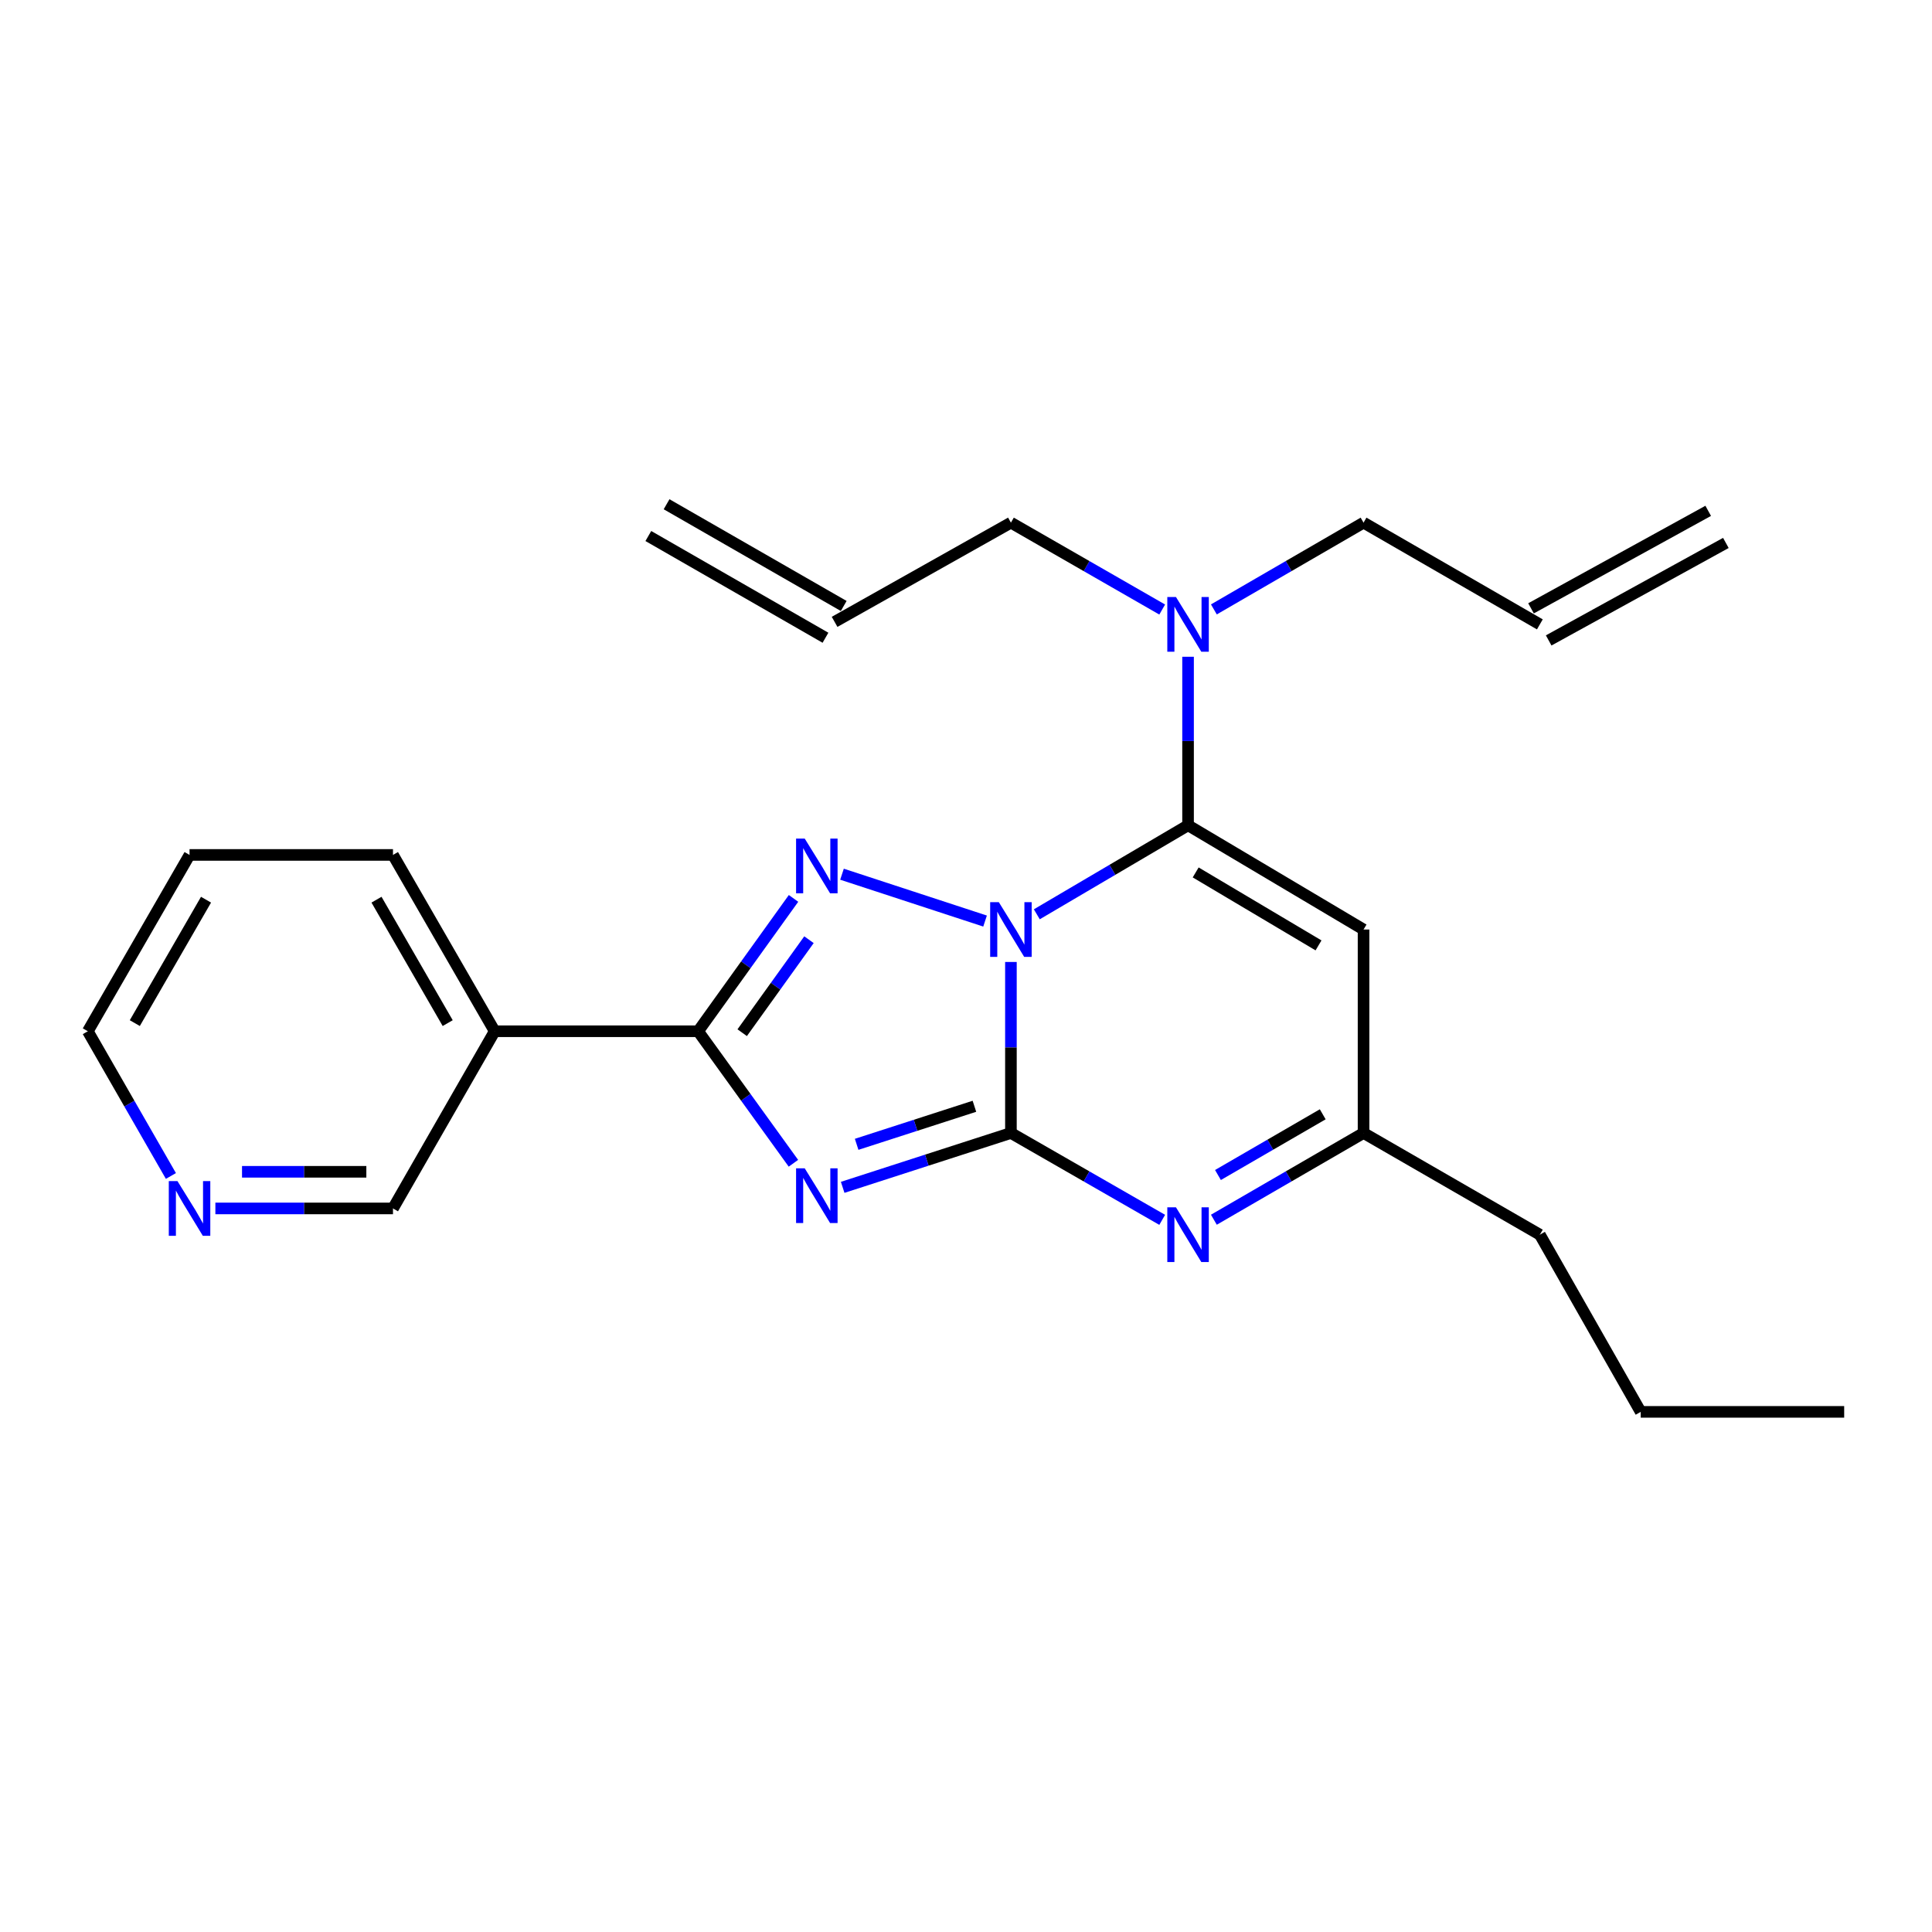 <?xml version='1.0' encoding='iso-8859-1'?>
<svg version='1.1' baseProfile='full'
              xmlns='http://www.w3.org/2000/svg'
                      xmlns:rdkit='http://www.rdkit.org/xml'
                      xmlns:xlink='http://www.w3.org/1999/xlink'
                  xml:space='preserve'
width='1000px' height='1000px' viewBox='0 0 1000 1000'>
<!-- END OF HEADER -->
<rect style='opacity:1.0;fill:#FFFFFF;stroke:none' width='1000' height='1000' x='0' y='0'> </rect>
<path class='bond-0' d='M 523.251,497.914 L 523.251,542.172' style='fill:none;fill-rule:evenodd;stroke:#0000FF;stroke-width:6px;stroke-linecap:butt;stroke-linejoin:miter;stroke-opacity:1' />
<path class='bond-0' d='M 523.251,542.172 L 523.251,586.43' style='fill:none;fill-rule:evenodd;stroke:#000000;stroke-width:6px;stroke-linecap:butt;stroke-linejoin:miter;stroke-opacity:1' />
<path class='bond-2' d='M 509.868,476.738 L 435.819,452.488' style='fill:none;fill-rule:evenodd;stroke:#0000FF;stroke-width:6px;stroke-linecap:butt;stroke-linejoin:miter;stroke-opacity:1' />
<path class='bond-3' d='M 536.65,473.237 L 575.794,450.204' style='fill:none;fill-rule:evenodd;stroke:#0000FF;stroke-width:6px;stroke-linecap:butt;stroke-linejoin:miter;stroke-opacity:1' />
<path class='bond-3' d='M 575.794,450.204 L 614.937,427.171' style='fill:none;fill-rule:evenodd;stroke:#000000;stroke-width:6px;stroke-linecap:butt;stroke-linejoin:miter;stroke-opacity:1' />
<path class='bond-1' d='M 523.251,586.43 L 479.709,600.497' style='fill:none;fill-rule:evenodd;stroke:#000000;stroke-width:6px;stroke-linecap:butt;stroke-linejoin:miter;stroke-opacity:1' />
<path class='bond-1' d='M 479.709,600.497 L 436.168,614.565' style='fill:none;fill-rule:evenodd;stroke:#0000FF;stroke-width:6px;stroke-linecap:butt;stroke-linejoin:miter;stroke-opacity:1' />
<path class='bond-1' d='M 504.358,572.605 L 473.879,582.453' style='fill:none;fill-rule:evenodd;stroke:#000000;stroke-width:6px;stroke-linecap:butt;stroke-linejoin:miter;stroke-opacity:1' />
<path class='bond-1' d='M 473.879,582.453 L 443.4,592.3' style='fill:none;fill-rule:evenodd;stroke:#0000FF;stroke-width:6px;stroke-linecap:butt;stroke-linejoin:miter;stroke-opacity:1' />
<path class='bond-5' d='M 523.251,586.43 L 562.403,608.909' style='fill:none;fill-rule:evenodd;stroke:#000000;stroke-width:6px;stroke-linecap:butt;stroke-linejoin:miter;stroke-opacity:1' />
<path class='bond-5' d='M 562.403,608.909 L 601.554,631.389' style='fill:none;fill-rule:evenodd;stroke:#0000FF;stroke-width:6px;stroke-linecap:butt;stroke-linejoin:miter;stroke-opacity:1' />
<path class='bond-24' d='M 410.672,602.104 L 386.01,567.94' style='fill:none;fill-rule:evenodd;stroke:#0000FF;stroke-width:6px;stroke-linecap:butt;stroke-linejoin:miter;stroke-opacity:1' />
<path class='bond-24' d='M 386.01,567.94 L 361.348,533.775' style='fill:none;fill-rule:evenodd;stroke:#000000;stroke-width:6px;stroke-linecap:butt;stroke-linejoin:miter;stroke-opacity:1' />
<path class='bond-4' d='M 410.729,465.013 L 386.038,499.394' style='fill:none;fill-rule:evenodd;stroke:#0000FF;stroke-width:6px;stroke-linecap:butt;stroke-linejoin:miter;stroke-opacity:1' />
<path class='bond-4' d='M 386.038,499.394 L 361.348,533.775' style='fill:none;fill-rule:evenodd;stroke:#000000;stroke-width:6px;stroke-linecap:butt;stroke-linejoin:miter;stroke-opacity:1' />
<path class='bond-4' d='M 418.724,486.389 L 401.441,510.456' style='fill:none;fill-rule:evenodd;stroke:#0000FF;stroke-width:6px;stroke-linecap:butt;stroke-linejoin:miter;stroke-opacity:1' />
<path class='bond-4' d='M 401.441,510.456 L 384.158,534.522' style='fill:none;fill-rule:evenodd;stroke:#000000;stroke-width:6px;stroke-linecap:butt;stroke-linejoin:miter;stroke-opacity:1' />
<path class='bond-6' d='M 614.937,427.171 L 705.771,481.121' style='fill:none;fill-rule:evenodd;stroke:#000000;stroke-width:6px;stroke-linecap:butt;stroke-linejoin:miter;stroke-opacity:1' />
<path class='bond-6' d='M 618.879,451.568 L 682.462,489.333' style='fill:none;fill-rule:evenodd;stroke:#000000;stroke-width:6px;stroke-linecap:butt;stroke-linejoin:miter;stroke-opacity:1' />
<path class='bond-9' d='M 614.937,427.171 L 614.937,383.555' style='fill:none;fill-rule:evenodd;stroke:#000000;stroke-width:6px;stroke-linecap:butt;stroke-linejoin:miter;stroke-opacity:1' />
<path class='bond-9' d='M 614.937,383.555 L 614.937,339.939' style='fill:none;fill-rule:evenodd;stroke:#0000FF;stroke-width:6px;stroke-linecap:butt;stroke-linejoin:miter;stroke-opacity:1' />
<path class='bond-8' d='M 361.348,533.775 L 256.05,533.775' style='fill:none;fill-rule:evenodd;stroke:#000000;stroke-width:6px;stroke-linecap:butt;stroke-linejoin:miter;stroke-opacity:1' />
<path class='bond-25' d='M 628.302,631.328 L 667.036,608.879' style='fill:none;fill-rule:evenodd;stroke:#0000FF;stroke-width:6px;stroke-linecap:butt;stroke-linejoin:miter;stroke-opacity:1' />
<path class='bond-25' d='M 667.036,608.879 L 705.771,586.43' style='fill:none;fill-rule:evenodd;stroke:#000000;stroke-width:6px;stroke-linecap:butt;stroke-linejoin:miter;stroke-opacity:1' />
<path class='bond-25' d='M 630.414,608.186 L 657.528,592.472' style='fill:none;fill-rule:evenodd;stroke:#0000FF;stroke-width:6px;stroke-linecap:butt;stroke-linejoin:miter;stroke-opacity:1' />
<path class='bond-25' d='M 657.528,592.472 L 684.642,576.758' style='fill:none;fill-rule:evenodd;stroke:#000000;stroke-width:6px;stroke-linecap:butt;stroke-linejoin:miter;stroke-opacity:1' />
<path class='bond-7' d='M 705.771,481.121 L 705.771,586.43' style='fill:none;fill-rule:evenodd;stroke:#000000;stroke-width:6px;stroke-linecap:butt;stroke-linejoin:miter;stroke-opacity:1' />
<path class='bond-19' d='M 705.771,586.43 L 797.025,639.073' style='fill:none;fill-rule:evenodd;stroke:#000000;stroke-width:6px;stroke-linecap:butt;stroke-linejoin:miter;stroke-opacity:1' />
<path class='bond-15' d='M 256.05,533.775 L 203.407,625.483' style='fill:none;fill-rule:evenodd;stroke:#000000;stroke-width:6px;stroke-linecap:butt;stroke-linejoin:miter;stroke-opacity:1' />
<path class='bond-18' d='M 256.05,533.775 L 203.407,442.51' style='fill:none;fill-rule:evenodd;stroke:#000000;stroke-width:6px;stroke-linecap:butt;stroke-linejoin:miter;stroke-opacity:1' />
<path class='bond-18' d='M 231.727,529.561 L 194.877,465.675' style='fill:none;fill-rule:evenodd;stroke:#000000;stroke-width:6px;stroke-linecap:butt;stroke-linejoin:miter;stroke-opacity:1' />
<path class='bond-16' d='M 628.302,315.432 L 667.036,292.979' style='fill:none;fill-rule:evenodd;stroke:#0000FF;stroke-width:6px;stroke-linecap:butt;stroke-linejoin:miter;stroke-opacity:1' />
<path class='bond-16' d='M 667.036,292.979 L 705.771,270.525' style='fill:none;fill-rule:evenodd;stroke:#000000;stroke-width:6px;stroke-linecap:butt;stroke-linejoin:miter;stroke-opacity:1' />
<path class='bond-17' d='M 601.554,315.494 L 562.403,293.01' style='fill:none;fill-rule:evenodd;stroke:#0000FF;stroke-width:6px;stroke-linecap:butt;stroke-linejoin:miter;stroke-opacity:1' />
<path class='bond-17' d='M 562.403,293.01 L 523.251,270.525' style='fill:none;fill-rule:evenodd;stroke:#000000;stroke-width:6px;stroke-linecap:butt;stroke-linejoin:miter;stroke-opacity:1' />
<path class='bond-10' d='M 111.481,625.483 L 157.444,625.483' style='fill:none;fill-rule:evenodd;stroke:#0000FF;stroke-width:6px;stroke-linecap:butt;stroke-linejoin:miter;stroke-opacity:1' />
<path class='bond-10' d='M 157.444,625.483 L 203.407,625.483' style='fill:none;fill-rule:evenodd;stroke:#000000;stroke-width:6px;stroke-linecap:butt;stroke-linejoin:miter;stroke-opacity:1' />
<path class='bond-10' d='M 125.27,606.52 L 157.444,606.52' style='fill:none;fill-rule:evenodd;stroke:#0000FF;stroke-width:6px;stroke-linecap:butt;stroke-linejoin:miter;stroke-opacity:1' />
<path class='bond-10' d='M 157.444,606.52 L 189.618,606.52' style='fill:none;fill-rule:evenodd;stroke:#000000;stroke-width:6px;stroke-linecap:butt;stroke-linejoin:miter;stroke-opacity:1' />
<path class='bond-26' d='M 88.461,608.679 L 66.958,571.227' style='fill:none;fill-rule:evenodd;stroke:#0000FF;stroke-width:6px;stroke-linecap:butt;stroke-linejoin:miter;stroke-opacity:1' />
<path class='bond-26' d='M 66.958,571.227 L 45.455,533.775' style='fill:none;fill-rule:evenodd;stroke:#000000;stroke-width:6px;stroke-linecap:butt;stroke-linejoin:miter;stroke-opacity:1' />
<path class='bond-11' d='M 797.025,323.18 L 705.771,270.525' style='fill:none;fill-rule:evenodd;stroke:#000000;stroke-width:6px;stroke-linecap:butt;stroke-linejoin:miter;stroke-opacity:1' />
<path class='bond-13' d='M 801.596,331.487 L 893.304,281.024' style='fill:none;fill-rule:evenodd;stroke:#000000;stroke-width:6px;stroke-linecap:butt;stroke-linejoin:miter;stroke-opacity:1' />
<path class='bond-13' d='M 792.454,314.873 L 884.162,264.41' style='fill:none;fill-rule:evenodd;stroke:#000000;stroke-width:6px;stroke-linecap:butt;stroke-linejoin:miter;stroke-opacity:1' />
<path class='bond-12' d='M 431.986,321.873 L 523.251,270.525' style='fill:none;fill-rule:evenodd;stroke:#000000;stroke-width:6px;stroke-linecap:butt;stroke-linejoin:miter;stroke-opacity:1' />
<path class='bond-14' d='M 436.708,313.651 L 345.021,260.997' style='fill:none;fill-rule:evenodd;stroke:#000000;stroke-width:6px;stroke-linecap:butt;stroke-linejoin:miter;stroke-opacity:1' />
<path class='bond-14' d='M 427.264,330.095 L 335.577,277.441' style='fill:none;fill-rule:evenodd;stroke:#000000;stroke-width:6px;stroke-linecap:butt;stroke-linejoin:miter;stroke-opacity:1' />
<path class='bond-22' d='M 203.407,442.51 L 98.109,442.51' style='fill:none;fill-rule:evenodd;stroke:#000000;stroke-width:6px;stroke-linecap:butt;stroke-linejoin:miter;stroke-opacity:1' />
<path class='bond-21' d='M 797.025,639.073 L 849.227,730.781' style='fill:none;fill-rule:evenodd;stroke:#000000;stroke-width:6px;stroke-linecap:butt;stroke-linejoin:miter;stroke-opacity:1' />
<path class='bond-20' d='M 45.455,533.775 L 98.109,442.51' style='fill:none;fill-rule:evenodd;stroke:#000000;stroke-width:6px;stroke-linecap:butt;stroke-linejoin:miter;stroke-opacity:1' />
<path class='bond-20' d='M 69.778,529.562 L 106.636,465.676' style='fill:none;fill-rule:evenodd;stroke:#000000;stroke-width:6px;stroke-linecap:butt;stroke-linejoin:miter;stroke-opacity:1' />
<path class='bond-23' d='M 849.227,730.781 L 954.545,730.781' style='fill:none;fill-rule:evenodd;stroke:#000000;stroke-width:6px;stroke-linecap:butt;stroke-linejoin:miter;stroke-opacity:1' />
<path  class='atom-0' d='M 516.991 466.961
L 526.271 481.961
Q 527.191 483.441, 528.671 486.121
Q 530.151 488.801, 530.231 488.961
L 530.231 466.961
L 533.991 466.961
L 533.991 495.281
L 530.111 495.281
L 520.151 478.881
Q 518.991 476.961, 517.751 474.761
Q 516.551 472.561, 516.191 471.881
L 516.191 495.281
L 512.511 495.281
L 512.511 466.961
L 516.991 466.961
' fill='#0000FF'/>
<path  class='atom-2' d='M 416.529 604.728
L 425.809 619.728
Q 426.729 621.208, 428.209 623.888
Q 429.689 626.568, 429.769 626.728
L 429.769 604.728
L 433.529 604.728
L 433.529 633.048
L 429.649 633.048
L 419.689 616.648
Q 418.529 614.728, 417.289 612.528
Q 416.089 610.328, 415.729 609.648
L 415.729 633.048
L 412.049 633.048
L 412.049 604.728
L 416.529 604.728
' fill='#0000FF'/>
<path  class='atom-3' d='M 416.529 434.06
L 425.809 449.06
Q 426.729 450.54, 428.209 453.22
Q 429.689 455.9, 429.769 456.06
L 429.769 434.06
L 433.529 434.06
L 433.529 462.38
L 429.649 462.38
L 419.689 445.98
Q 418.529 444.06, 417.289 441.86
Q 416.089 439.66, 415.729 438.98
L 415.729 462.38
L 412.049 462.38
L 412.049 434.06
L 416.529 434.06
' fill='#0000FF'/>
<path  class='atom-6' d='M 608.677 624.913
L 617.957 639.913
Q 618.877 641.393, 620.357 644.073
Q 621.837 646.753, 621.917 646.913
L 621.917 624.913
L 625.677 624.913
L 625.677 653.233
L 621.797 653.233
L 611.837 636.833
Q 610.677 634.913, 609.437 632.713
Q 608.237 630.513, 607.877 629.833
L 607.877 653.233
L 604.197 653.233
L 604.197 624.913
L 608.677 624.913
' fill='#0000FF'/>
<path  class='atom-10' d='M 608.677 309.02
L 617.957 324.02
Q 618.877 325.5, 620.357 328.18
Q 621.837 330.86, 621.917 331.02
L 621.917 309.02
L 625.677 309.02
L 625.677 337.34
L 621.797 337.34
L 611.837 320.94
Q 610.677 319.02, 609.437 316.82
Q 608.237 314.62, 607.877 313.94
L 607.877 337.34
L 604.197 337.34
L 604.197 309.02
L 608.677 309.02
' fill='#0000FF'/>
<path  class='atom-11' d='M 91.849 611.323
L 101.129 626.323
Q 102.049 627.803, 103.529 630.483
Q 105.009 633.163, 105.089 633.323
L 105.089 611.323
L 108.849 611.323
L 108.849 639.643
L 104.969 639.643
L 95.009 623.243
Q 93.849 621.323, 92.609 619.123
Q 91.409 616.923, 91.049 616.243
L 91.049 639.643
L 87.369 639.643
L 87.369 611.323
L 91.849 611.323
' fill='#0000FF'/>
</svg>
